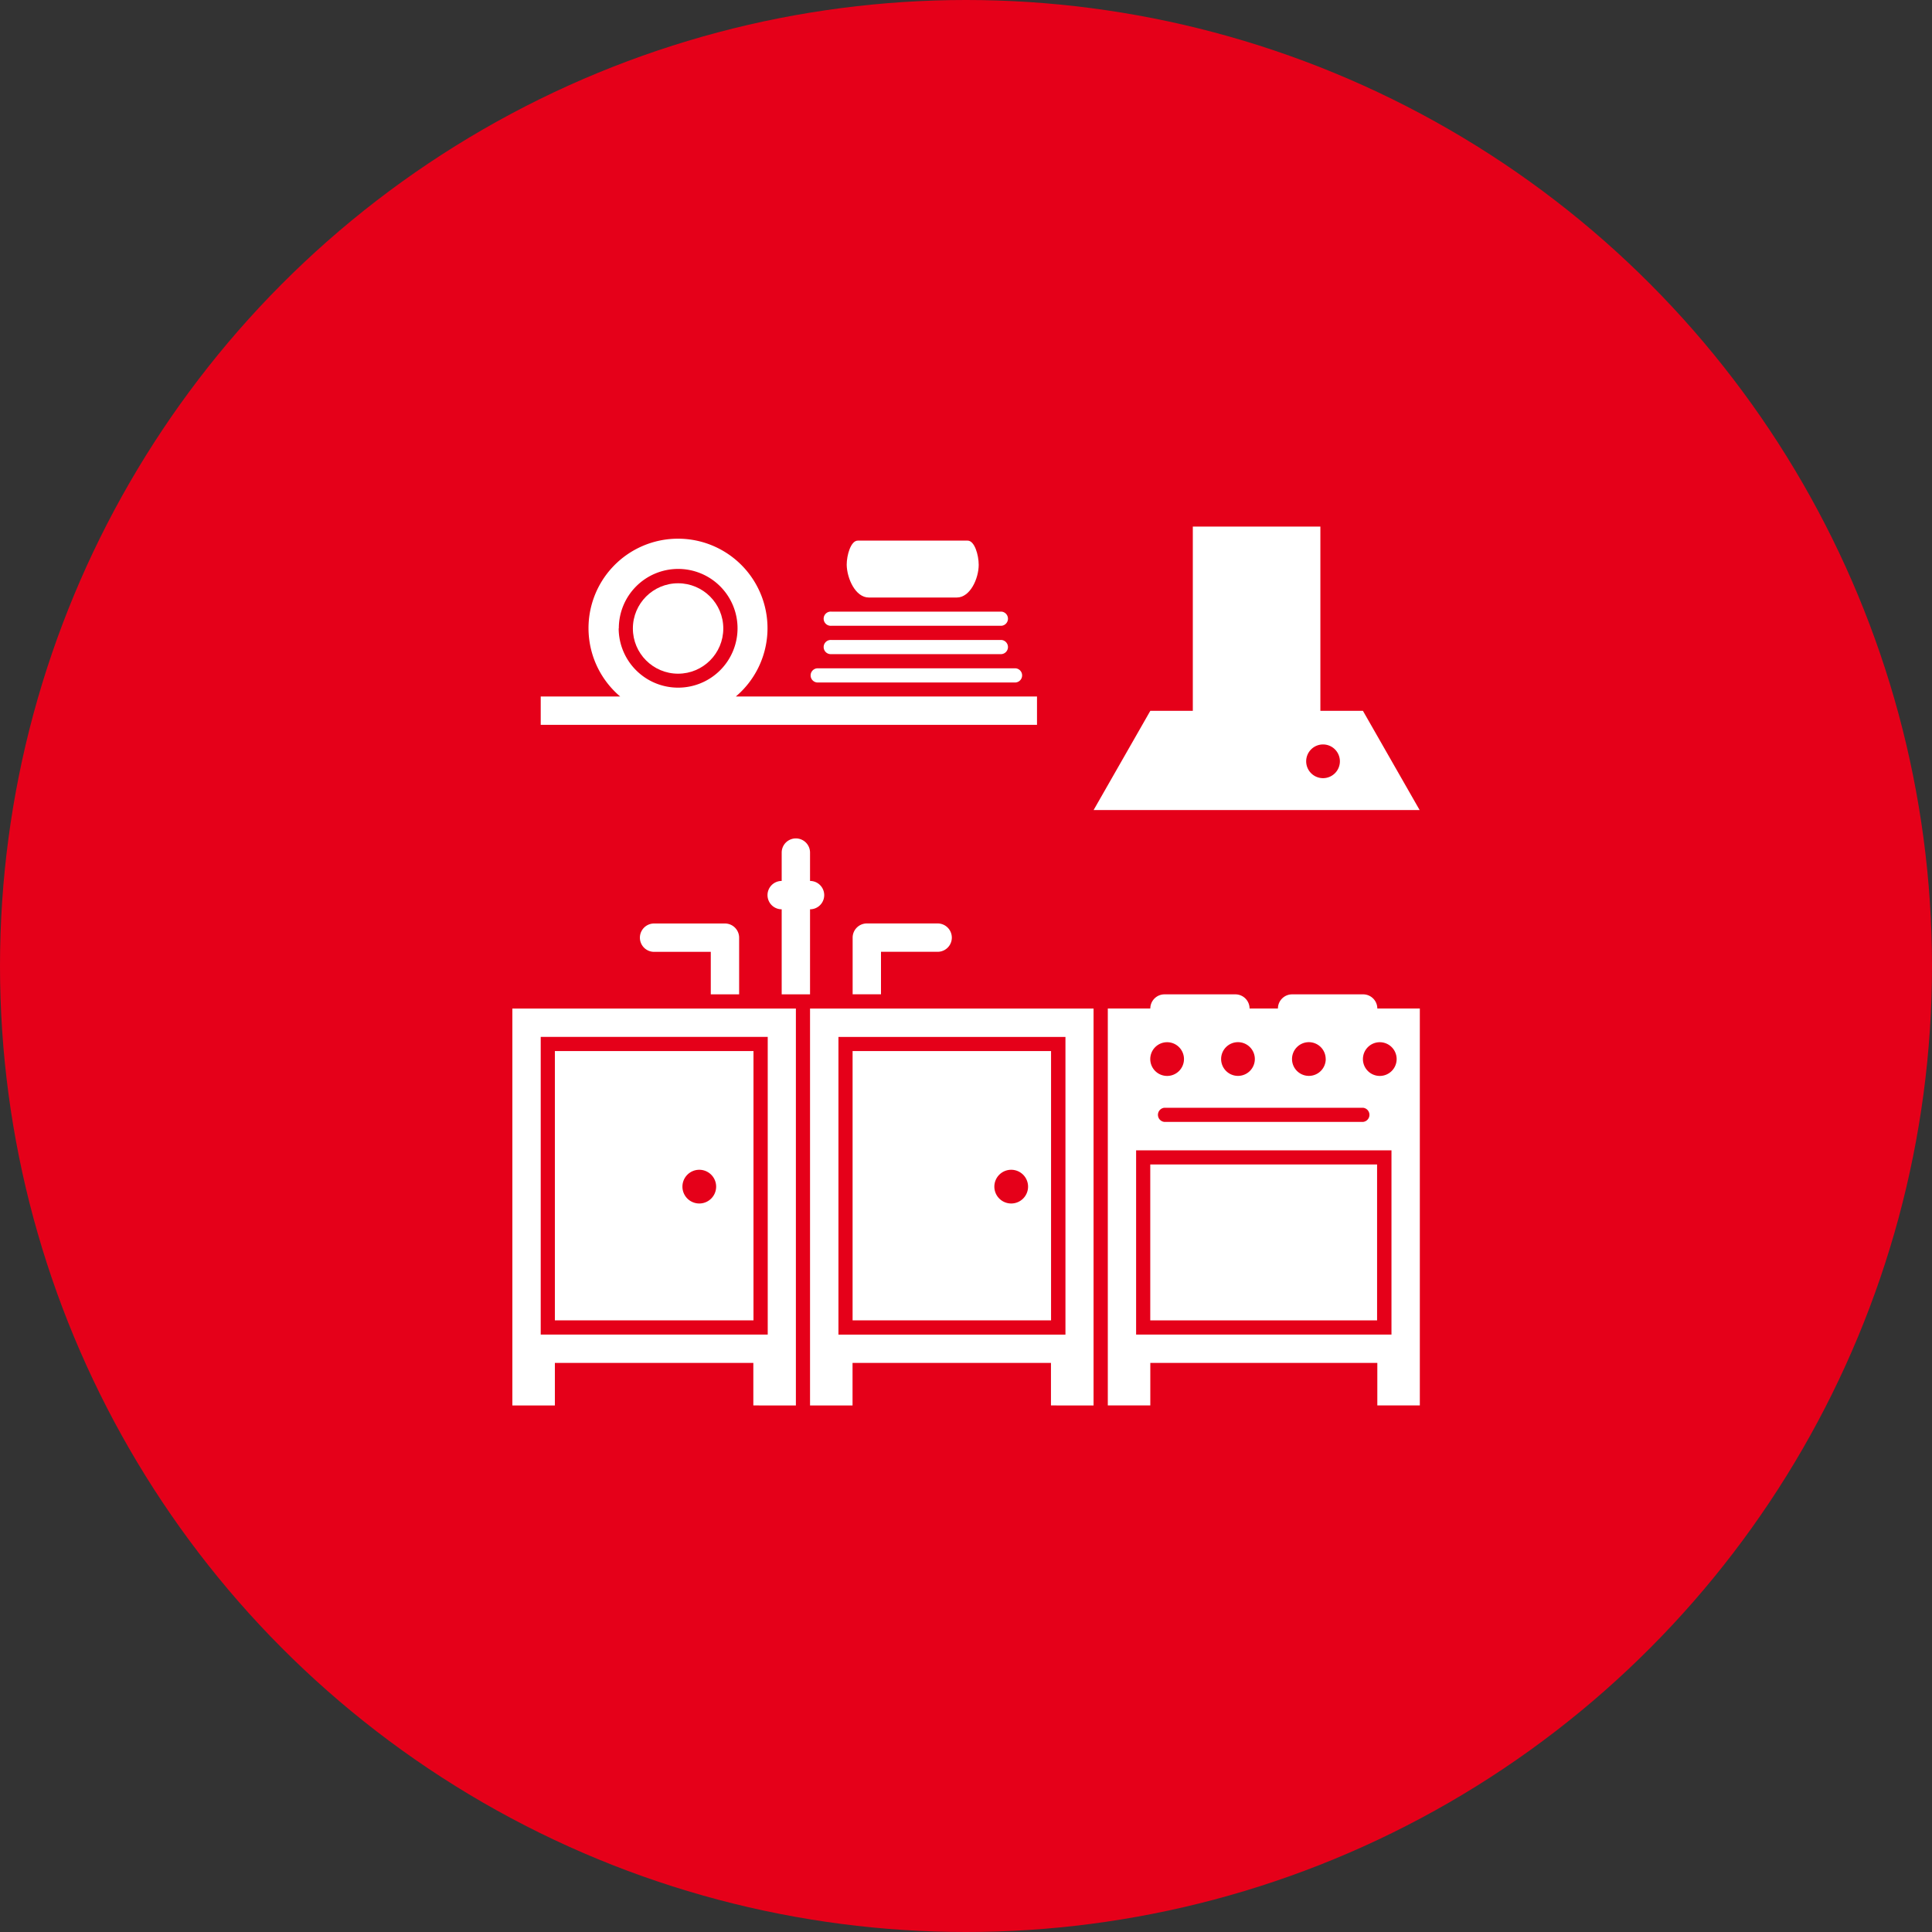 <?xml version="1.0" encoding="UTF-8"?> <svg xmlns="http://www.w3.org/2000/svg" width="40" height="40" viewBox="0 0 40 40"><rect x="0" y="0" width="40" height="40" fill="#333333" stroke="none"/><g id="appliances_2" data-name="appliances 2" transform="translate(-618 -47)"><circle id="Ellipse_28" data-name="Ellipse 28" cx="20" cy="20" r="20" transform="translate(618 47)" fill="#e50019"></circle><g id="appliances_2-2" data-name="appliances 2" transform="translate(628.608 48.34)"><g id="Group_3917" data-name="Group 3917" transform="translate(0 9.562)"><path id="Path_481" data-name="Path 481" d="M28.688,368.951H32.8v-5.576H28.688Zm2.99-3.118a.349.349,0,1,1-.349.348A.349.349,0,0,1,31.678,365.833Z" transform="translate(-27.808 -352.516)" fill="#fff"></path><path id="Path_482" data-name="Path 482" d="M5.87,342.906v-8.218H0v8.218H.88v-.881H4.989v.88ZM.88,341.438H.587v-6.163h4.7v6.163H.88Z" transform="translate(0 -324.709)" fill="#fff"></path><path id="Path_483" data-name="Path 483" d="M229.5,368.951h4.109v-5.576H229.5Zm3.284-3.118a.349.349,0,1,1-.349.348A.349.349,0,0,1,232.784,365.833Z" transform="translate(-222.456 -352.516)" fill="#fff"></path><path id="Path_484" data-name="Path 484" d="M206.682,342.906v-8.218h-5.87v8.218h.88v-.881H205.8v.88Zm-4.989-1.467H201.4v-6.163h4.7v6.163h-4.4Z" transform="translate(-194.649 -324.709)" fill="#fff"></path><rect id="Rectangle_3" data-name="Rectangle 3" width="4.696" height="3.228" transform="translate(13.207 13.207)" fill="#fff"></rect><path id="Path_485" data-name="Path 485" d="M406.909,325.125h-1.467a.294.294,0,0,0-.293.293h-.587a.294.294,0,0,0-.294-.293H402.8a.294.294,0,0,0-.293.293h-.88v8.218h.88v-.88h4.7v.88h.88v-8.218h-.88A.294.294,0,0,0,406.909,325.125Zm-.77,1.339a.349.349,0,1,1-.348-.349A.349.349,0,0,1,406.138,326.464Zm.77,1.009a.147.147,0,0,1,0,.293H402.8a.147.147,0,0,1,0-.293Zm-2.238-1.009a.349.349,0,1,1-.348-.349A.349.349,0,0,1,404.671,326.464Zm-1.816-.348a.349.349,0,1,1-.349.348A.349.349,0,0,1,402.855,326.116Zm4.641,6.053h-5.283v-3.815H407.5v3.815Zm-.238-6.053a.349.349,0,1,1-.349.348A.349.349,0,0,1,407.257,326.116Z" transform="translate(-389.299 -315.44)" fill="#fff"></path><path id="Path_486" data-name="Path 486" d="M396.758,13.377V9.562h-2.641v3.815h-.88l-1.174,2.054h6.75l-1.174-2.054h-.88Zm.055,1.394a.349.349,0,1,1,.349-.349A.349.349,0,0,1,396.813,14.771Z" transform="translate(-380.029 -9.562)" fill="#fff"></path><path id="Path_487" data-name="Path 487" d="M230.088,277.9h1.174a.293.293,0,1,0,0-.587h-1.467a.294.294,0,0,0-.293.293v1.174h.587v-.88Z" transform="translate(-222.457 -269.096)" fill="#fff"></path><path id="Path_488" data-name="Path 488" d="M88.117,278.78v-1.174a.294.294,0,0,0-.293-.293H86.356a.293.293,0,0,0,0,.587H87.53v.88Z" transform="translate(-83.422 -269.095)" fill="#fff"></path><path id="Path_489" data-name="Path 489" d="M173.006,223.166v-1.761a.293.293,0,1,0,0-.587v-.587a.293.293,0,0,0-.587,0v.587a.293.293,0,1,0,0,.587v1.761h.587Z" transform="translate(-166.843 -213.481)" fill="#fff"></path><path id="Path_490" data-name="Path 490" d="M29.4,21.2H23.165a1.853,1.853,0,1,0-2.395,0H19.125v.587H29.4V21.2Zm-8.658-1.412a1.229,1.229,0,1,1,1.229,1.229A1.23,1.23,0,0,1,20.739,19.792Z" transform="translate(-18.538 -17.682)" fill="#fff"></path><circle id="Ellipse_32" data-name="Ellipse 32" cx="0.936" cy="0.936" r="0.936" transform="translate(2.495 1.174)" fill="#fff"></circle><path id="Path_491" data-name="Path 491" d="M200.96,105.481h4.109a.147.147,0,0,0,0-.293H200.96a.147.147,0,0,0,0,.293Z" transform="translate(-194.65 -102.253)" fill="#fff"></path><path id="Path_492" data-name="Path 492" d="M210.522,86.356h3.522a.147.147,0,0,0,0-.293h-3.522a.147.147,0,1,0,0,.293Z" transform="translate(-203.918 -83.715)" fill="#fff"></path><path id="Path_493" data-name="Path 493" d="M210.522,67.231h3.522a.147.147,0,0,0,0-.293h-3.522a.147.147,0,1,0,0,.293Z" transform="translate(-203.918 -65.177)" fill="#fff"></path><path id="Path_494" data-name="Path 494" d="M226.129,20.3h1.821c.278,0,.454-.394.454-.678,0-.2-.085-.5-.229-.5H225.9c-.144,0-.229.3-.229.5C225.676,19.905,225.851,20.3,226.129,20.3Z" transform="translate(-218.749 -18.831)" fill="#fff"></path></g></g></g></svg> 